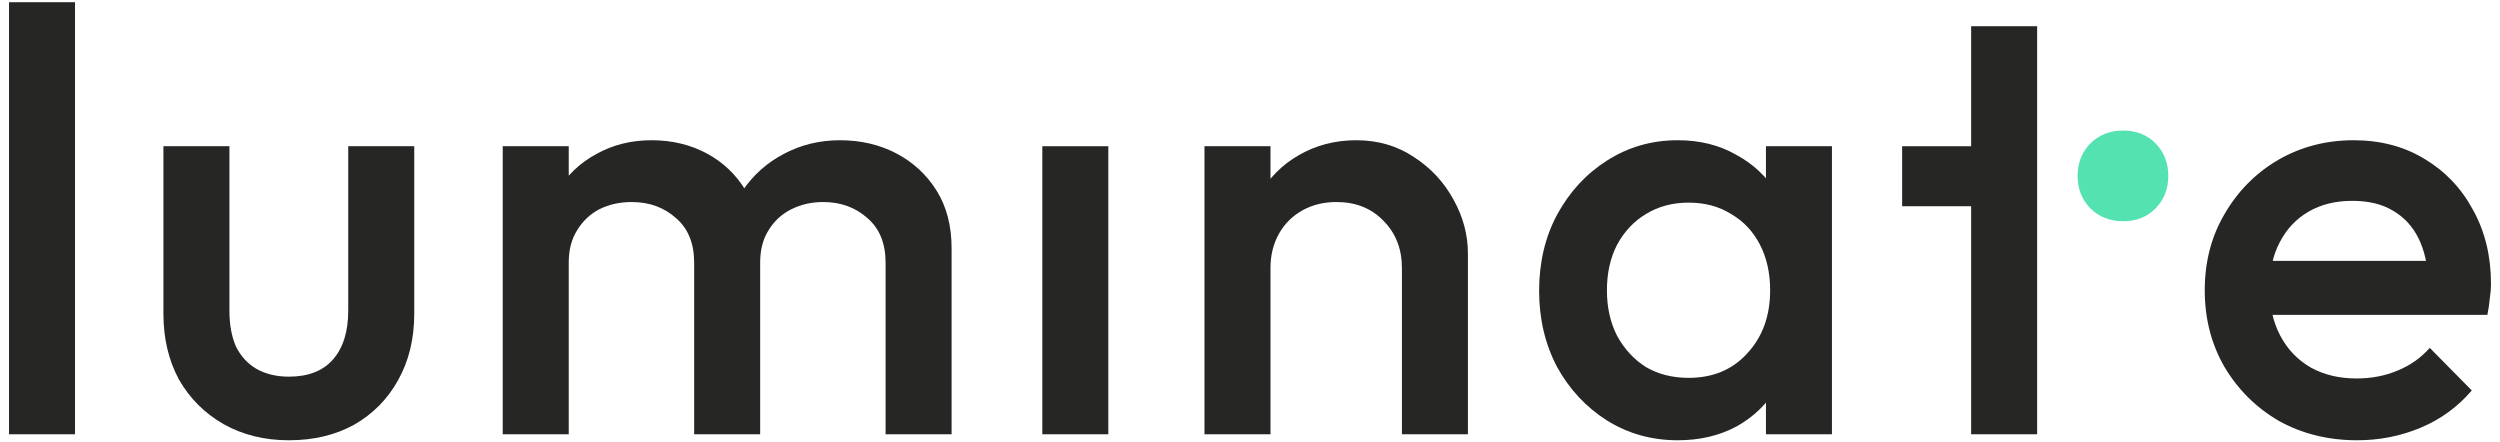 <svg width="226" height="40" viewBox="0 0 226 40" fill="none" xmlns="http://www.w3.org/2000/svg">
<path d="M213.088 39.8C210.484 39.8 208.133 39.221 206.036 38.064C203.974 36.871 202.329 35.243 201.099 33.182C199.906 31.121 199.309 28.806 199.309 26.238C199.309 23.671 199.906 21.374 201.099 19.349C202.293 17.288 203.902 15.66 205.927 14.467C207.988 13.273 210.267 12.677 212.762 12.677C215.185 12.677 217.319 13.237 219.163 14.358C221.044 15.479 222.508 17.016 223.557 18.969C224.642 20.922 225.185 23.146 225.185 25.642C225.185 26.076 225.148 26.528 225.076 26.998C225.04 27.432 224.968 27.92 224.859 28.462H203.486V23.58H221.767L219.543 25.533C219.471 23.942 219.163 22.604 218.621 21.519C218.078 20.434 217.301 19.602 216.288 19.024C215.312 18.445 214.1 18.156 212.654 18.156C211.135 18.156 209.815 18.481 208.694 19.132C207.573 19.783 206.705 20.705 206.09 21.899C205.475 23.056 205.168 24.448 205.168 26.076C205.168 27.703 205.493 29.131 206.144 30.361C206.795 31.591 207.717 32.549 208.911 33.236C210.104 33.887 211.478 34.213 213.033 34.213C214.371 34.213 215.601 33.977 216.722 33.507C217.879 33.037 218.856 32.35 219.651 31.446L223.449 35.297C222.183 36.78 220.646 37.901 218.838 38.661C217.03 39.42 215.113 39.8 213.088 39.8Z" fill="#262625"/>
<path d="M151.667 39.8C149.316 39.8 147.183 39.203 145.266 38.01C143.385 36.816 141.885 35.207 140.764 33.182C139.679 31.12 139.136 28.824 139.136 26.293C139.136 23.725 139.679 21.428 140.764 19.403C141.885 17.342 143.385 15.714 145.266 14.521C147.183 13.291 149.316 12.677 151.667 12.677C153.656 12.677 155.41 13.111 156.929 13.979C158.484 14.81 159.714 15.968 160.618 17.45C161.522 18.933 161.974 20.615 161.974 22.495V29.981C161.974 31.862 161.522 33.544 160.618 35.026C159.75 36.509 158.538 37.684 156.983 38.552C155.428 39.384 153.656 39.8 151.667 39.8ZM152.644 34.158C154.85 34.158 156.622 33.417 157.96 31.934C159.334 30.451 160.021 28.553 160.021 26.238C160.021 24.683 159.714 23.309 159.099 22.116C158.484 20.922 157.616 20 156.495 19.349C155.41 18.662 154.126 18.318 152.644 18.318C151.197 18.318 149.913 18.662 148.792 19.349C147.707 20 146.839 20.922 146.188 22.116C145.573 23.309 145.266 24.683 145.266 26.238C145.266 27.793 145.573 29.168 146.188 30.361C146.839 31.555 147.707 32.495 148.792 33.182C149.913 33.833 151.197 34.158 152.644 34.158ZM159.641 39.258V32.26L160.672 25.913L159.641 19.62V13.219H165.608V39.258H159.641Z" fill="#262625"/>
<path d="M126.733 39.258V24.231C126.733 22.495 126.172 21.067 125.051 19.946C123.966 18.825 122.556 18.264 120.82 18.264C119.662 18.264 118.632 18.517 117.728 19.023C116.824 19.53 116.118 20.235 115.612 21.139C115.106 22.043 114.853 23.074 114.853 24.231L112.52 22.929C112.52 20.94 112.954 19.186 113.822 17.667C114.69 16.112 115.883 14.901 117.402 14.033C118.957 13.129 120.693 12.677 122.61 12.677C124.563 12.677 126.299 13.183 127.818 14.196C129.336 15.172 130.53 16.456 131.398 18.047C132.266 19.602 132.7 21.23 132.7 22.929V39.258H126.733ZM108.885 39.258V13.219H114.853V39.258H108.885Z" fill="#262625"/>
<path d="M94.226 39.258V13.219H100.193V39.258H94.226Z" fill="#262625"/>
<path d="M45.447 39.258V13.219H51.414V39.258H45.447ZM62.752 39.258V23.743C62.752 22.007 62.209 20.669 61.124 19.729C60.04 18.752 58.702 18.264 57.11 18.264C56.025 18.264 55.049 18.481 54.181 18.915C53.349 19.349 52.68 19.982 52.174 20.814C51.667 21.609 51.414 22.586 51.414 23.743L49.082 22.441C49.082 20.452 49.516 18.734 50.384 17.288C51.252 15.841 52.427 14.72 53.91 13.924C55.392 13.093 57.056 12.677 58.9 12.677C60.745 12.677 62.408 13.075 63.891 13.87C65.374 14.666 66.549 15.787 67.417 17.233C68.285 18.68 68.719 20.416 68.719 22.441V39.258H62.752ZM80.057 39.258V23.743C80.057 22.007 79.514 20.669 78.429 19.729C77.344 18.752 76.006 18.264 74.415 18.264C73.366 18.264 72.408 18.481 71.54 18.915C70.672 19.349 69.985 19.982 69.478 20.814C68.972 21.609 68.719 22.586 68.719 23.743L65.356 22.441C65.537 20.452 66.115 18.734 67.092 17.288C68.068 15.841 69.316 14.72 70.835 13.924C72.39 13.093 74.09 12.677 75.934 12.677C77.814 12.677 79.514 13.075 81.033 13.87C82.552 14.666 83.763 15.787 84.668 17.233C85.572 18.68 86.024 20.416 86.024 22.441V39.258H80.057Z" fill="#262625"/>
<path d="M26.11 39.8C23.904 39.8 21.933 39.312 20.197 38.335C18.497 37.359 17.159 36.021 16.183 34.321C15.243 32.585 14.773 30.596 14.773 28.354V13.219H20.74V28.083C20.74 29.348 20.939 30.433 21.336 31.337C21.77 32.205 22.385 32.874 23.181 33.345C24.012 33.815 24.989 34.05 26.11 34.05C27.846 34.05 29.166 33.544 30.07 32.531C31.01 31.482 31.48 29.999 31.48 28.083V13.219H37.448V28.354C37.448 30.632 36.959 32.639 35.983 34.375C35.043 36.075 33.723 37.413 32.023 38.39C30.323 39.33 28.352 39.8 26.11 39.8Z" fill="#262625"/>
<path d="M0.815 39.258V0.2H6.782V39.258H0.815Z" fill="#262625"/>
<path d="M178.191 39.258V2.37H184.158V39.258H178.191ZM171.953 18.644V13.219H180.396V18.644H171.953Z" fill="#262625"/>
<path d="M188.951 18.82C189.75 19.607 190.738 20 191.915 20C193.135 20 194.123 19.607 194.88 18.82C195.637 18.033 196.015 17.06 196.015 15.9C196.015 14.74 195.637 13.767 194.88 12.98C194.123 12.193 193.135 11.8 191.915 11.8C190.738 11.8 189.75 12.193 188.951 12.98C188.194 13.767 187.815 14.74 187.815 15.9C187.815 17.06 188.194 18.033 188.951 18.82Z" fill="#54E2B0"/>
</svg>

